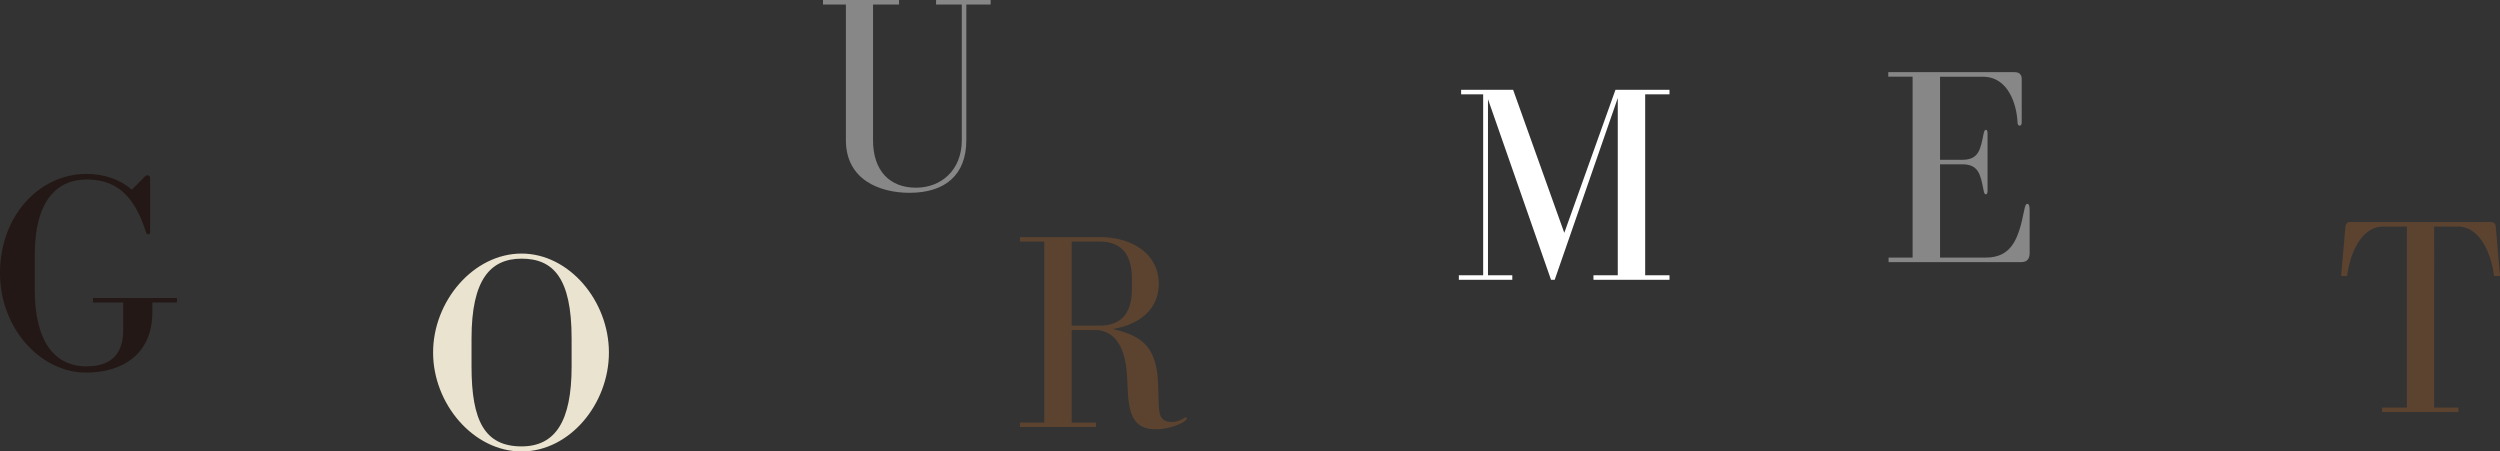 <svg xmlns="http://www.w3.org/2000/svg" viewBox="0 0 1619.29 292.42">
  <rect x="0" y="0" width="1619.29" height="292.42" fill="#333333" stroke="none"/>
  <defs>
    <style>
      .cls-1 {
        fill: #5b4330;
      }

      .cls-2 {
        fill: #fff;
      }

      .cls-3 {
        fill: #878787;
      }

      .cls-4 {
        fill: #231815;
      }

      .cls-5 {
        fill: #e9e3cf;
      }
    </style>
  </defs>
  <title>GOURME</title>
  <g id="レイヤー_2" data-name="レイヤー 2">
    <g id="レイヤー_1-2" data-name="レイヤー 1">
      <path class="cls-1" d="M1576.62,263.95h15.75v2.93h-49.44v-2.93H1559V146.76H1543.3c-11.17,0-20.32,12.27-23.07,32h-3.84l2.75-31.86c.18-2.2,1.28-3.11,3.11-3.11h90.64c2.38,0,3.48.92,3.66,3.11l2.75,31.86h-3.84c-2.75-19.78-11.9-32-23.07-32h-15.75Z"/>
      <path class="cls-2" d="M944.92,178.3h15.75V61.11H946.39V58.18h33.69l33.14,92.65,33.14-92.65h35v2.93h-15.75V178.3h15.75v2.93h-49.25V178.3h15.75V63.49L1007,181.23h-2.38l-40.83-117V178.3h15.75v2.93H944.92Z"/>
      <path class="cls-3" d="M1256.6,106.43v60.42h29.48c17.21,0,21.42-12.45,25.09-30.94.55-2.56.91-3.85,2-3.85s1.46,1.46,1.46,4.39v27.47c0,2.75-.92,5.86-5.31,5.86h-86.06v-2.93h15.56V49.67h-15.75V46.74h81.85c2.93,0,4.58,1.46,4.58,4.39V79c0,1.46-.37,2.38-1.28,2.38-1.1,0-1.46-.92-1.46-2.56-.55-10.62-5.68-29.11-22.34-29.11H1256.6V103.5h14.47c10.62,0,11.72-6.77,13.73-16.85.37-1.65.73-2.56,1.46-2.56s1.1.73,1.1,2.2v37.17c0,1.47-.18,2.38-1.1,2.38s-1.1-.92-1.46-2.56c-2-10.07-3.11-16.85-13.73-16.85Z"/>
      <path class="cls-4" d="M56.21,112.62c11.35,0,22,3.85,29.11,10.25L93.2,115c.92-.92,1.46-1.47,2.56-1.47.92,0,1.46.73,1.46,2v34.61c0,.92-.18,1.65-1.1,1.65s-1.28-.55-1.65-1.65c-7.87-24.9-20.32-33.87-38.27-33.87-19.78,0-33.69,14.28-33.69,48.89v22.52c0,33,12.45,49.62,33.51,49.62,20.14,0,23.8-12.63,23.8-24.17V195.93H60.24V193h54.38v2.93H98.69v6.23c0,27.47-19.59,39.18-43,39.18C26.37,241.34,0,212.78,0,176.89,0,139.72,25.45,112.62,56.21,112.62Z"/>
      <path class="cls-3" d="M582.32,0V2.93H565.48V90.82c0,19.78,10.8,30.76,27.83,30.76,16.11,0,29.66-11.17,29.66-30.76V2.93H606.31V0h35.34V2.93H625.9V90.82c0,22.52-13.73,34.06-36.8,34.06-19,0-41.2-8.24-41.2-34.06V2.93H533.07V0Z"/>
      <path class="cls-5" d="M337.83,292.42c-31.13,0-57.31-30.76-57.31-64.09s26.18-64.09,57.31-64.09c30.94,0,56.58,30.76,56.58,64.09S369,292.42,337.83,292.42Zm0-124.88c-20.32,0-32.41,13.73-32.41,51.64v18.31c0,35.16,8.61,51.64,32.41,51.64,22,0,32.41-16.48,32.41-51.64V219.17C370.24,180,358.34,167.54,337.83,167.54Z"/>
      <path class="cls-1" d="M751.46,268.75c1.1,3.11,3.85,4.58,7.32,4.58a15.07,15.07,0,0,0,8.24-2.56,2,2,0,0,1,1.1-.37.49.49,0,0,1,.55.55,1.58,1.58,0,0,1-.55,1.1c-2.2,2.38-11.17,6-19.41,6-4.76,0-9.34-1.1-12.45-4.39-6.77-7.32-5.31-21.42-6.59-34.24-2.38-21.06-12.27-25.63-20.32-25.63h-15.2v59.87h15.75v2.93H660.64v-2.93h15.75V156.51H660.64v-2.93h51.64c21.24,0,38.27,11,38.27,30.21,0,15.2-10.62,26-29.66,29.3,14.47,3.66,25.82,8.24,28.56,27.83C750.91,251.91,749.81,263.62,751.46,268.75Zm-57.31-57.86h18.13c13.73,0,20.87-7.69,20.87-23.8v-6.59c0-16.11-7.14-24-20.87-24H694.15Z"/>
    </g>
  </g>
</svg>
